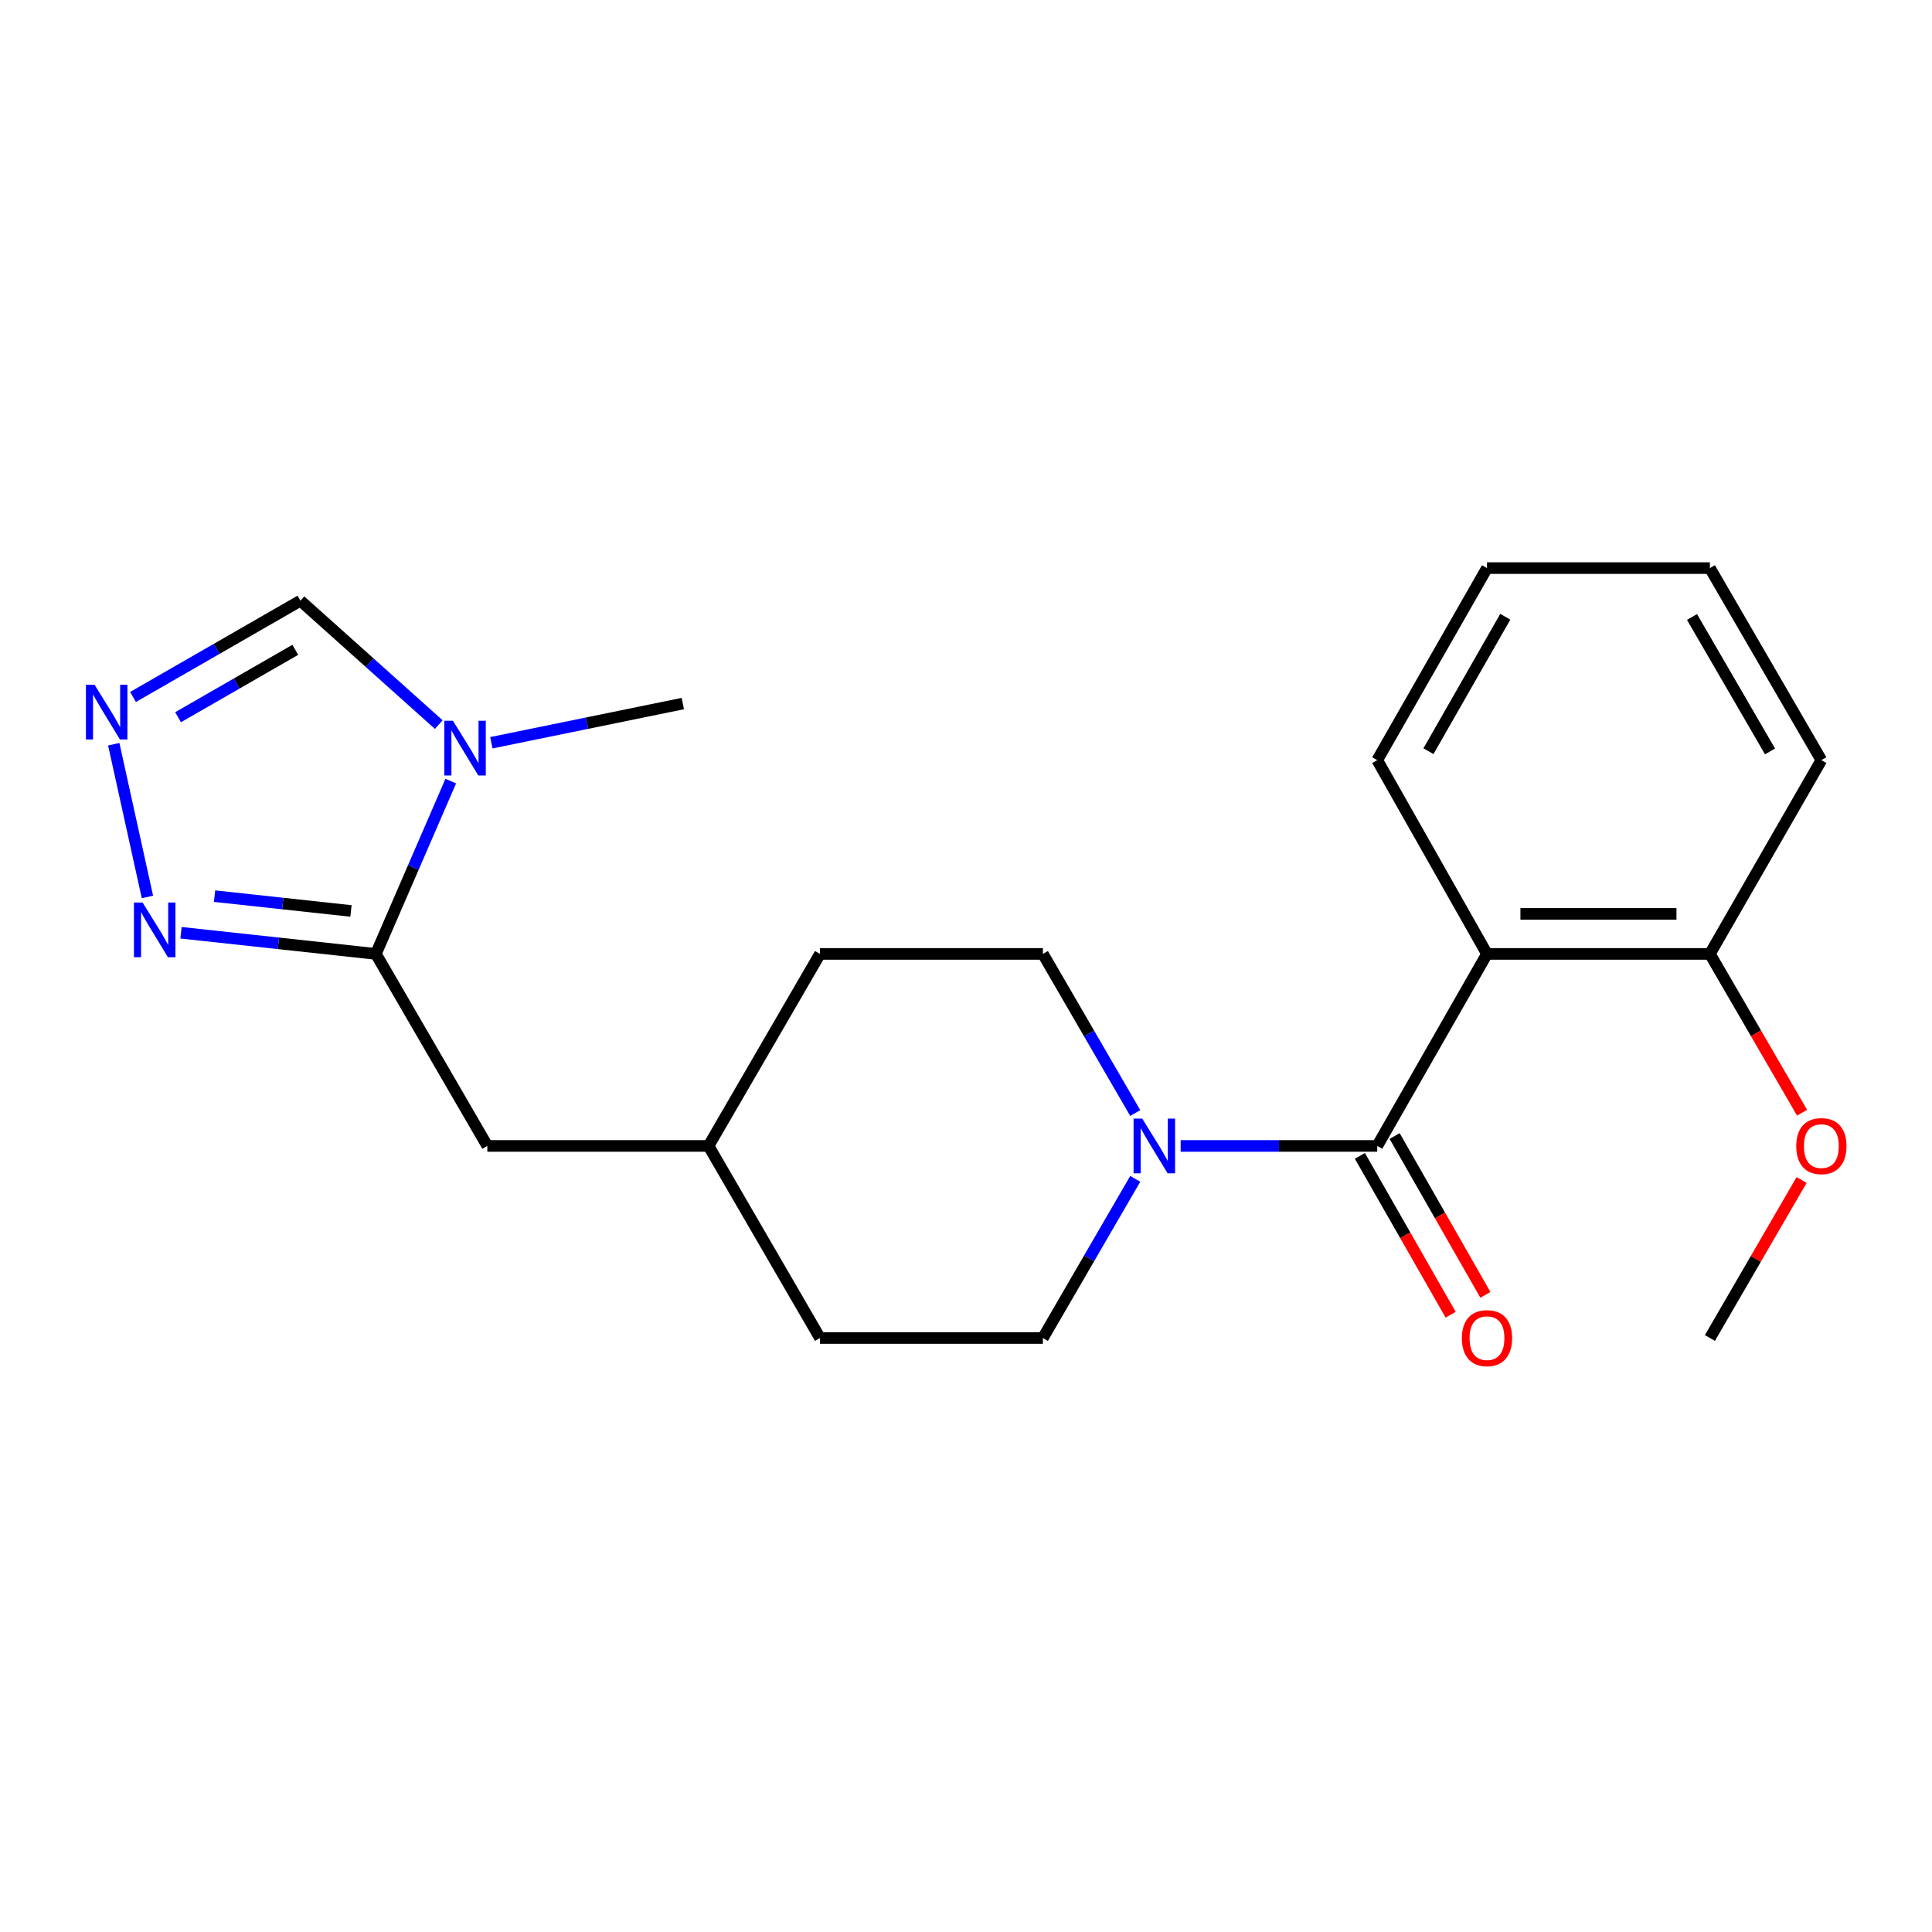 <?xml version='1.0' encoding='iso-8859-1'?>
<svg version='1.1' baseProfile='full'
              xmlns='http://www.w3.org/2000/svg'
                      xmlns:rdkit='http://www.rdkit.org/xml'
                      xmlns:xlink='http://www.w3.org/1999/xlink'
                  xml:space='preserve'
width='1000px' height='1000px' viewBox='0 0 1000 1000'>
<!-- END OF HEADER -->
<rect style='opacity:1.0;fill:#FFFFFF;stroke:none' width='1000' height='1000' x='0' y='0'> </rect>
<path class='bond-0' d='M 712.861,593.138 L 769.665,493.743' style='fill:none;fill-rule:evenodd;stroke:#000000;stroke-width:6px;stroke-linecap:butt;stroke-linejoin:miter;stroke-opacity:1' />
<path class='bond-1' d='M 712.861,593.138 L 661.984,593.138' style='fill:none;fill-rule:evenodd;stroke:#000000;stroke-width:6px;stroke-linecap:butt;stroke-linejoin:miter;stroke-opacity:1' />
<path class='bond-1' d='M 661.984,593.138 L 611.106,593.138' style='fill:none;fill-rule:evenodd;stroke:#0000FF;stroke-width:6px;stroke-linecap:butt;stroke-linejoin:miter;stroke-opacity:1' />
<path class='bond-2' d='M 703.869,598.277 L 727.361,639.389' style='fill:none;fill-rule:evenodd;stroke:#000000;stroke-width:6px;stroke-linecap:butt;stroke-linejoin:miter;stroke-opacity:1' />
<path class='bond-2' d='M 727.361,639.389 L 750.854,680.501' style='fill:none;fill-rule:evenodd;stroke:#FF0000;stroke-width:6px;stroke-linecap:butt;stroke-linejoin:miter;stroke-opacity:1' />
<path class='bond-2' d='M 721.854,588 L 745.346,629.111' style='fill:none;fill-rule:evenodd;stroke:#000000;stroke-width:6px;stroke-linecap:butt;stroke-linejoin:miter;stroke-opacity:1' />
<path class='bond-2' d='M 745.346,629.111 L 768.839,670.223' style='fill:none;fill-rule:evenodd;stroke:#FF0000;stroke-width:6px;stroke-linecap:butt;stroke-linejoin:miter;stroke-opacity:1' />
<path class='bond-3' d='M 769.665,493.743 L 885.044,493.743' style='fill:none;fill-rule:evenodd;stroke:#000000;stroke-width:6px;stroke-linecap:butt;stroke-linejoin:miter;stroke-opacity:1' />
<path class='bond-3' d='M 786.972,473.029 L 867.737,473.029' style='fill:none;fill-rule:evenodd;stroke:#000000;stroke-width:6px;stroke-linecap:butt;stroke-linejoin:miter;stroke-opacity:1' />
<path class='bond-4' d='M 769.665,493.743 L 712.861,393.451' style='fill:none;fill-rule:evenodd;stroke:#000000;stroke-width:6px;stroke-linecap:butt;stroke-linejoin:miter;stroke-opacity:1' />
<path class='bond-5' d='M 194.552,493.743 L 252.241,593.138' style='fill:none;fill-rule:evenodd;stroke:#000000;stroke-width:6px;stroke-linecap:butt;stroke-linejoin:miter;stroke-opacity:1' />
<path class='bond-6' d='M 194.552,493.743 L 213.934,449.021' style='fill:none;fill-rule:evenodd;stroke:#000000;stroke-width:6px;stroke-linecap:butt;stroke-linejoin:miter;stroke-opacity:1' />
<path class='bond-6' d='M 213.934,449.021 L 233.316,404.299' style='fill:none;fill-rule:evenodd;stroke:#0000FF;stroke-width:6px;stroke-linecap:butt;stroke-linejoin:miter;stroke-opacity:1' />
<path class='bond-7' d='M 194.552,493.743 L 144.12,488.268' style='fill:none;fill-rule:evenodd;stroke:#000000;stroke-width:6px;stroke-linecap:butt;stroke-linejoin:miter;stroke-opacity:1' />
<path class='bond-7' d='M 144.12,488.268 L 93.689,482.793' style='fill:none;fill-rule:evenodd;stroke:#0000FF;stroke-width:6px;stroke-linecap:butt;stroke-linejoin:miter;stroke-opacity:1' />
<path class='bond-7' d='M 181.658,471.507 L 146.356,467.675' style='fill:none;fill-rule:evenodd;stroke:#000000;stroke-width:6px;stroke-linecap:butt;stroke-linejoin:miter;stroke-opacity:1' />
<path class='bond-7' d='M 146.356,467.675 L 111.054,463.842' style='fill:none;fill-rule:evenodd;stroke:#0000FF;stroke-width:6px;stroke-linecap:butt;stroke-linejoin:miter;stroke-opacity:1' />
<path class='bond-8' d='M 227.111,375.055 L 191.308,342.985' style='fill:none;fill-rule:evenodd;stroke:#0000FF;stroke-width:6px;stroke-linecap:butt;stroke-linejoin:miter;stroke-opacity:1' />
<path class='bond-8' d='M 191.308,342.985 L 155.505,310.916' style='fill:none;fill-rule:evenodd;stroke:#000000;stroke-width:6px;stroke-linecap:butt;stroke-linejoin:miter;stroke-opacity:1' />
<path class='bond-9' d='M 254.327,384.449 L 303.873,374.306' style='fill:none;fill-rule:evenodd;stroke:#0000FF;stroke-width:6px;stroke-linecap:butt;stroke-linejoin:miter;stroke-opacity:1' />
<path class='bond-9' d='M 303.873,374.306 L 353.42,364.163' style='fill:none;fill-rule:evenodd;stroke:#000000;stroke-width:6px;stroke-linecap:butt;stroke-linejoin:miter;stroke-opacity:1' />
<path class='bond-10' d='M 587.598,576.105 L 563.701,534.924' style='fill:none;fill-rule:evenodd;stroke:#0000FF;stroke-width:6px;stroke-linecap:butt;stroke-linejoin:miter;stroke-opacity:1' />
<path class='bond-10' d='M 563.701,534.924 L 539.804,493.743' style='fill:none;fill-rule:evenodd;stroke:#000000;stroke-width:6px;stroke-linecap:butt;stroke-linejoin:miter;stroke-opacity:1' />
<path class='bond-11' d='M 587.599,610.171 L 563.701,651.358' style='fill:none;fill-rule:evenodd;stroke:#0000FF;stroke-width:6px;stroke-linecap:butt;stroke-linejoin:miter;stroke-opacity:1' />
<path class='bond-11' d='M 563.701,651.358 L 539.804,692.544' style='fill:none;fill-rule:evenodd;stroke:#000000;stroke-width:6px;stroke-linecap:butt;stroke-linejoin:miter;stroke-opacity:1' />
<path class='bond-12' d='M 76.311,464.269 L 58.876,385.203' style='fill:none;fill-rule:evenodd;stroke:#0000FF;stroke-width:6px;stroke-linecap:butt;stroke-linejoin:miter;stroke-opacity:1' />
<path class='bond-13' d='M 68.845,360.754 L 112.175,335.835' style='fill:none;fill-rule:evenodd;stroke:#0000FF;stroke-width:6px;stroke-linecap:butt;stroke-linejoin:miter;stroke-opacity:1' />
<path class='bond-13' d='M 112.175,335.835 L 155.505,310.916' style='fill:none;fill-rule:evenodd;stroke:#000000;stroke-width:6px;stroke-linecap:butt;stroke-linejoin:miter;stroke-opacity:1' />
<path class='bond-13' d='M 92.171,371.235 L 122.502,353.791' style='fill:none;fill-rule:evenodd;stroke:#0000FF;stroke-width:6px;stroke-linecap:butt;stroke-linejoin:miter;stroke-opacity:1' />
<path class='bond-13' d='M 122.502,353.791 L 152.833,336.348' style='fill:none;fill-rule:evenodd;stroke:#000000;stroke-width:6px;stroke-linecap:butt;stroke-linejoin:miter;stroke-opacity:1' />
<path class='bond-14' d='M 885.044,493.743 L 908.899,534.844' style='fill:none;fill-rule:evenodd;stroke:#000000;stroke-width:6px;stroke-linecap:butt;stroke-linejoin:miter;stroke-opacity:1' />
<path class='bond-14' d='M 908.899,534.844 L 932.755,575.945' style='fill:none;fill-rule:evenodd;stroke:#FF0000;stroke-width:6px;stroke-linecap:butt;stroke-linejoin:miter;stroke-opacity:1' />
<path class='bond-15' d='M 885.044,493.743 L 942.734,393.451' style='fill:none;fill-rule:evenodd;stroke:#000000;stroke-width:6px;stroke-linecap:butt;stroke-linejoin:miter;stroke-opacity:1' />
<path class='bond-16' d='M 252.241,593.138 L 366.735,593.138' style='fill:none;fill-rule:evenodd;stroke:#000000;stroke-width:6px;stroke-linecap:butt;stroke-linejoin:miter;stroke-opacity:1' />
<path class='bond-17' d='M 539.804,493.743 L 424.424,493.743' style='fill:none;fill-rule:evenodd;stroke:#000000;stroke-width:6px;stroke-linecap:butt;stroke-linejoin:miter;stroke-opacity:1' />
<path class='bond-18' d='M 539.804,692.544 L 424.424,692.544' style='fill:none;fill-rule:evenodd;stroke:#000000;stroke-width:6px;stroke-linecap:butt;stroke-linejoin:miter;stroke-opacity:1' />
<path class='bond-19' d='M 366.735,593.138 L 424.424,692.544' style='fill:none;fill-rule:evenodd;stroke:#000000;stroke-width:6px;stroke-linecap:butt;stroke-linejoin:miter;stroke-opacity:1' />
<path class='bond-20' d='M 366.735,593.138 L 424.424,493.743' style='fill:none;fill-rule:evenodd;stroke:#000000;stroke-width:6px;stroke-linecap:butt;stroke-linejoin:miter;stroke-opacity:1' />
<path class='bond-21' d='M 712.861,393.451 L 769.665,294.045' style='fill:none;fill-rule:evenodd;stroke:#000000;stroke-width:6px;stroke-linecap:butt;stroke-linejoin:miter;stroke-opacity:1' />
<path class='bond-21' d='M 739.367,388.817 L 779.129,319.233' style='fill:none;fill-rule:evenodd;stroke:#000000;stroke-width:6px;stroke-linecap:butt;stroke-linejoin:miter;stroke-opacity:1' />
<path class='bond-22' d='M 932.5,610.771 L 908.772,651.658' style='fill:none;fill-rule:evenodd;stroke:#FF0000;stroke-width:6px;stroke-linecap:butt;stroke-linejoin:miter;stroke-opacity:1' />
<path class='bond-22' d='M 908.772,651.658 L 885.044,692.544' style='fill:none;fill-rule:evenodd;stroke:#000000;stroke-width:6px;stroke-linecap:butt;stroke-linejoin:miter;stroke-opacity:1' />
<path class='bond-23' d='M 942.734,393.451 L 885.044,294.045' style='fill:none;fill-rule:evenodd;stroke:#000000;stroke-width:6px;stroke-linecap:butt;stroke-linejoin:miter;stroke-opacity:1' />
<path class='bond-23' d='M 916.164,388.938 L 875.782,319.353' style='fill:none;fill-rule:evenodd;stroke:#000000;stroke-width:6px;stroke-linecap:butt;stroke-linejoin:miter;stroke-opacity:1' />
<path class='bond-24' d='M 769.665,294.045 L 885.044,294.045' style='fill:none;fill-rule:evenodd;stroke:#000000;stroke-width:6px;stroke-linecap:butt;stroke-linejoin:miter;stroke-opacity:1' />
<path  class='atom-3' d='M 234.45 373.077
L 243.73 388.077
Q 244.65 389.557, 246.13 392.237
Q 247.61 394.917, 247.69 395.077
L 247.69 373.077
L 251.45 373.077
L 251.45 401.397
L 247.57 401.397
L 237.61 384.997
Q 236.45 383.077, 235.21 380.877
Q 234.01 378.677, 233.65 377.997
L 233.65 401.397
L 229.97 401.397
L 229.97 373.077
L 234.45 373.077
' fill='#0000FF'/>
<path  class='atom-4' d='M 591.222 578.978
L 600.502 593.978
Q 601.422 595.458, 602.902 598.138
Q 604.382 600.818, 604.462 600.978
L 604.462 578.978
L 608.222 578.978
L 608.222 607.298
L 604.342 607.298
L 594.382 590.898
Q 593.222 588.978, 591.982 586.778
Q 590.782 584.578, 590.422 583.898
L 590.422 607.298
L 586.742 607.298
L 586.742 578.978
L 591.222 578.978
' fill='#0000FF'/>
<path  class='atom-5' d='M 73.81 467.155
L 83.09 482.155
Q 84.01 483.635, 85.49 486.315
Q 86.97 488.995, 87.05 489.155
L 87.05 467.155
L 90.81 467.155
L 90.81 495.475
L 86.93 495.475
L 76.97 479.075
Q 75.81 477.155, 74.57 474.955
Q 73.37 472.755, 73.01 472.075
L 73.01 495.475
L 69.33 495.475
L 69.33 467.155
L 73.81 467.155
' fill='#0000FF'/>
<path  class='atom-6' d='M 48.953 354.434
L 58.233 369.434
Q 59.153 370.914, 60.633 373.594
Q 62.113 376.274, 62.193 376.434
L 62.193 354.434
L 65.953 354.434
L 65.953 382.754
L 62.073 382.754
L 52.113 366.354
Q 50.953 364.434, 49.713 362.234
Q 48.513 360.034, 48.153 359.354
L 48.153 382.754
L 44.473 382.754
L 44.473 354.434
L 48.953 354.434
' fill='#0000FF'/>
<path  class='atom-10' d='M 756.665 692.624
Q 756.665 685.824, 760.025 682.024
Q 763.385 678.224, 769.665 678.224
Q 775.945 678.224, 779.305 682.024
Q 782.665 685.824, 782.665 692.624
Q 782.665 699.504, 779.265 703.424
Q 775.865 707.304, 769.665 707.304
Q 763.425 707.304, 760.025 703.424
Q 756.665 699.544, 756.665 692.624
M 769.665 704.104
Q 773.985 704.104, 776.305 701.224
Q 778.665 698.304, 778.665 692.624
Q 778.665 687.064, 776.305 684.264
Q 773.985 681.424, 769.665 681.424
Q 765.345 681.424, 762.985 684.224
Q 760.665 687.024, 760.665 692.624
Q 760.665 698.344, 762.985 701.224
Q 765.345 704.104, 769.665 704.104
' fill='#FF0000'/>
<path  class='atom-18' d='M 929.734 593.218
Q 929.734 586.418, 933.094 582.618
Q 936.454 578.818, 942.734 578.818
Q 949.014 578.818, 952.374 582.618
Q 955.734 586.418, 955.734 593.218
Q 955.734 600.098, 952.334 604.018
Q 948.934 607.898, 942.734 607.898
Q 936.494 607.898, 933.094 604.018
Q 929.734 600.138, 929.734 593.218
M 942.734 604.698
Q 947.054 604.698, 949.374 601.818
Q 951.734 598.898, 951.734 593.218
Q 951.734 587.658, 949.374 584.858
Q 947.054 582.018, 942.734 582.018
Q 938.414 582.018, 936.054 584.818
Q 933.734 587.618, 933.734 593.218
Q 933.734 598.938, 936.054 601.818
Q 938.414 604.698, 942.734 604.698
' fill='#FF0000'/>
</svg>
